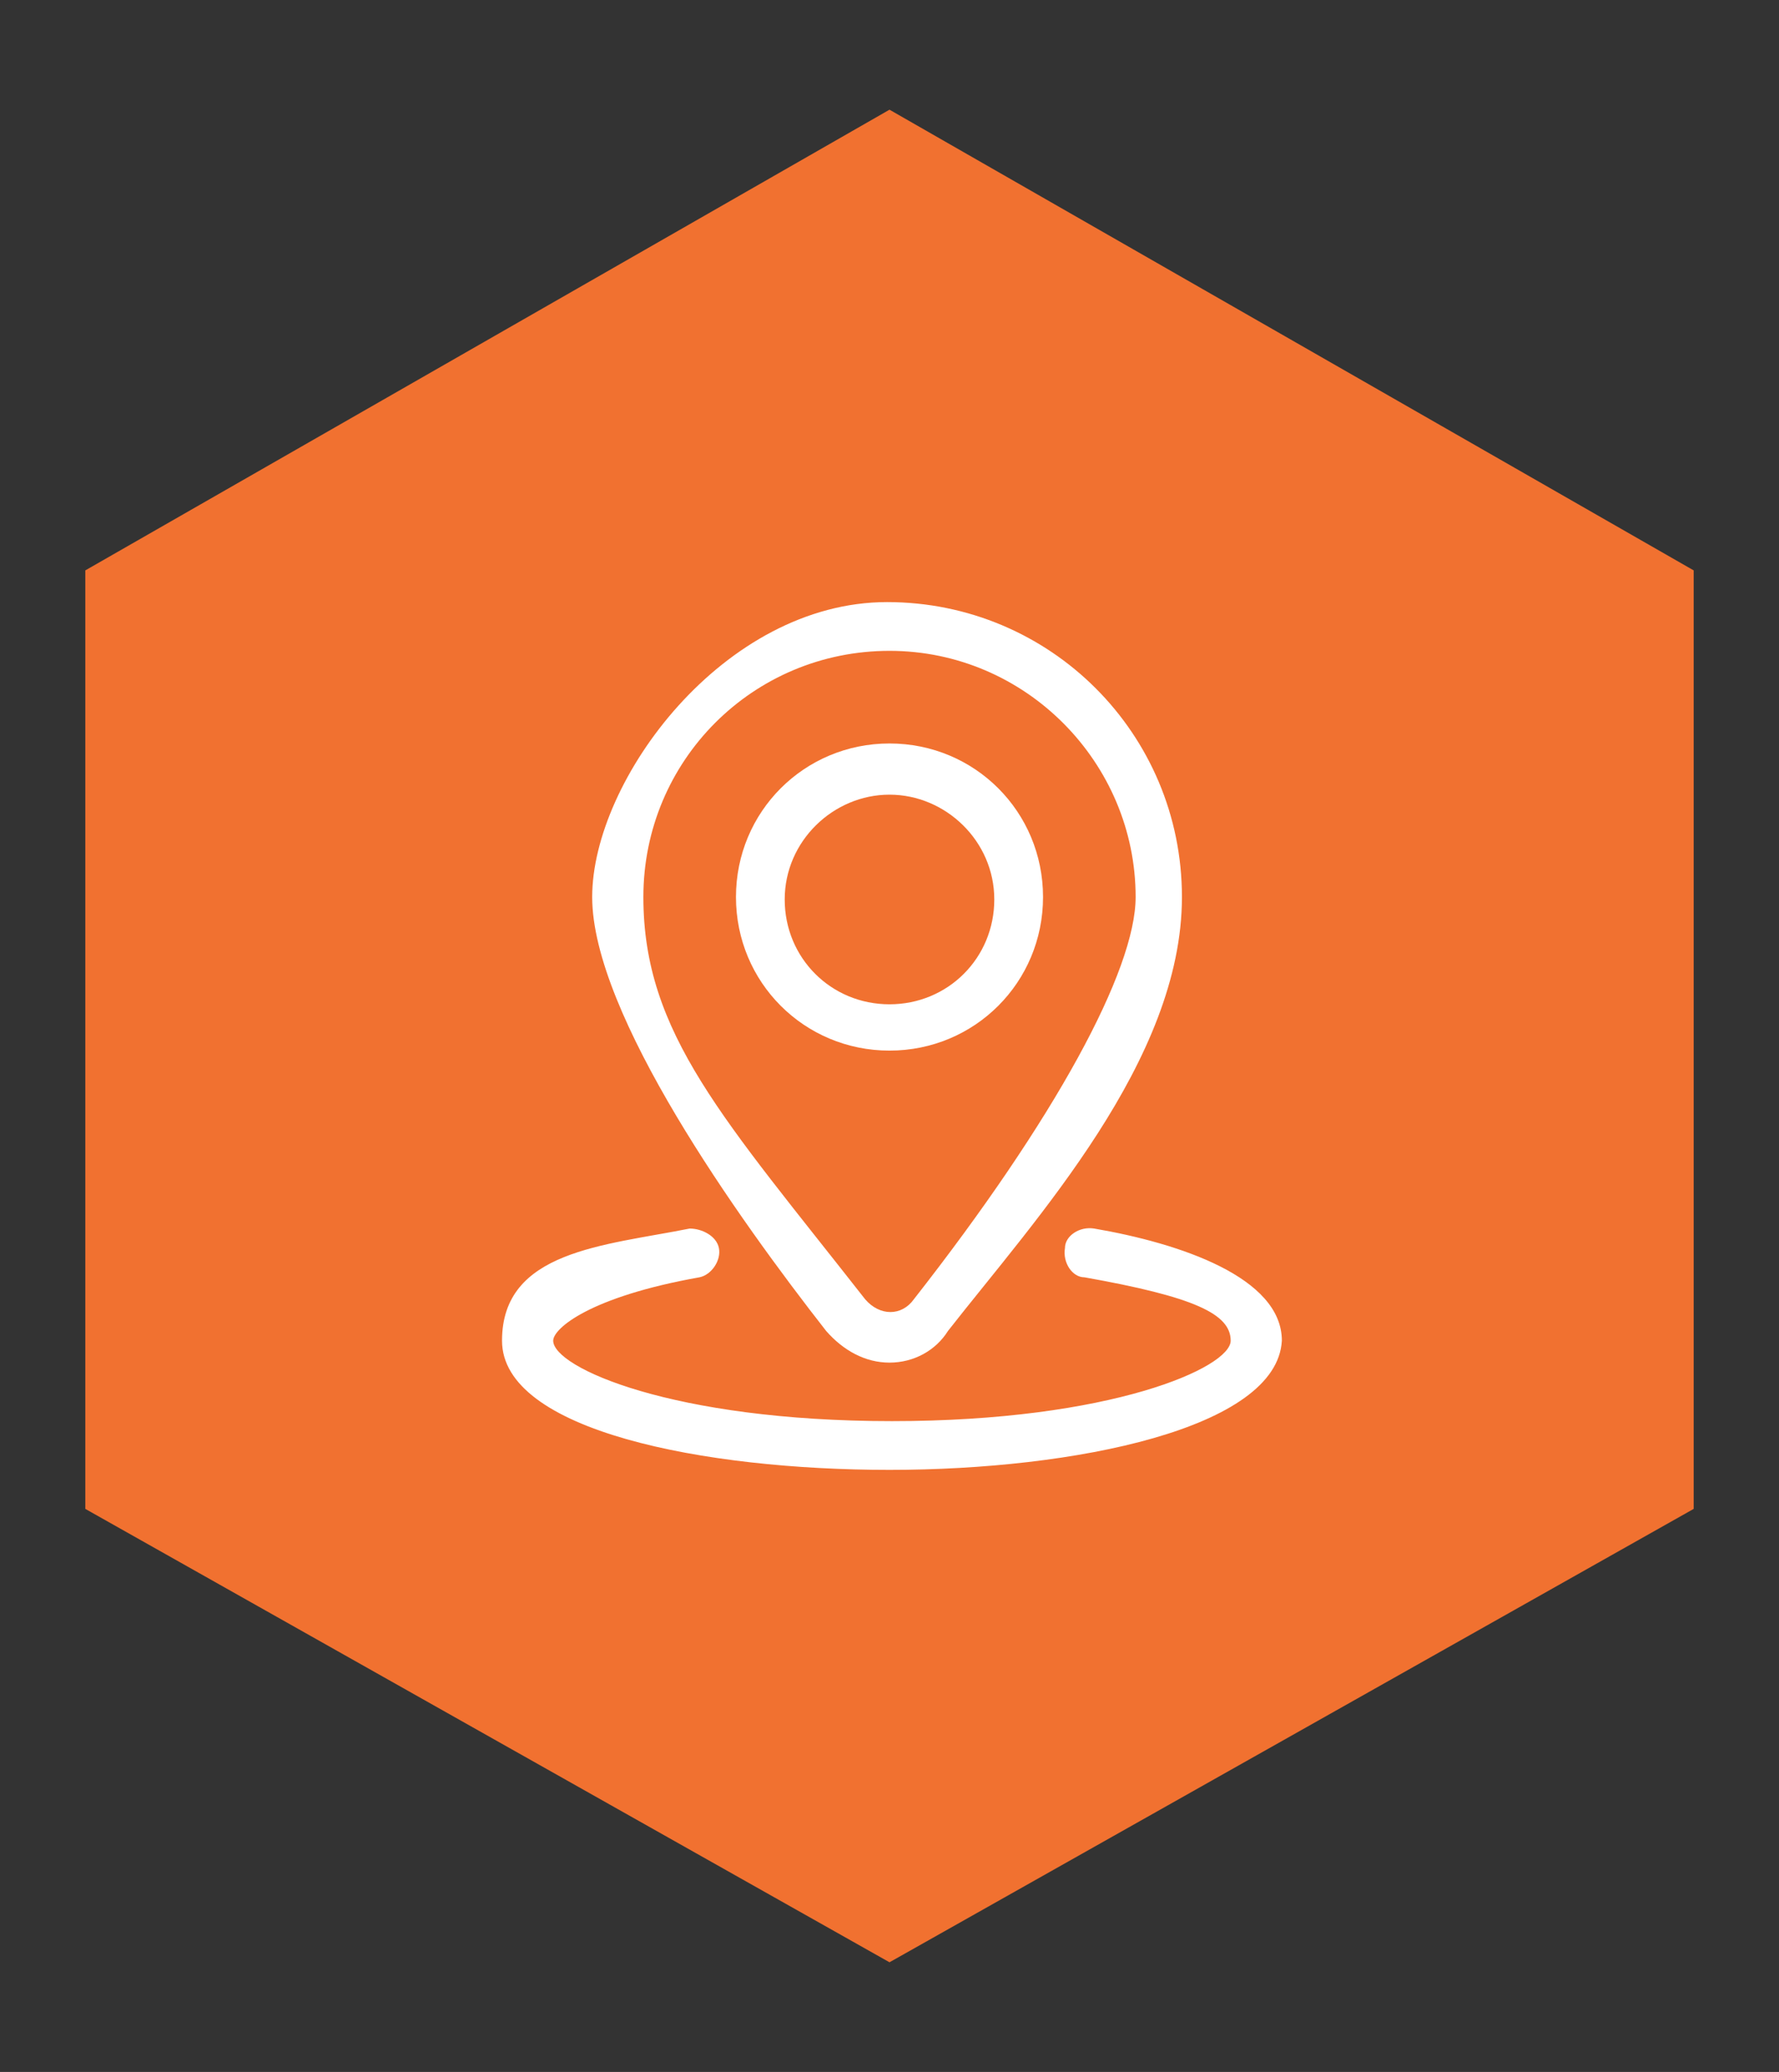 <?xml version="1.0" encoding="UTF-8"?>
<svg id="Layer_1" xmlns="http://www.w3.org/2000/svg" version="1.1" viewBox="0 0 73 85">
  <rect x="0" y="0" width="73" height="85" fill="#333333" stroke="none"/>
  <!-- Generator: Adobe Illustrator 29.7.1, SVG Export Plug-In . SVG Version: 2.1.1 Build 8)  -->
  <defs>
    <style>
      .st0 {
        fill: #fff;
      }

      .st1 {
        fill: #f17130;
      }
    </style>
  </defs>
  <path class="st1" d="M36.5,4.5L3.5,23.4h0v38.5l33,18.6,33-18.6V23.4h0L36.5,4.5h0Z"/>
  <g>
    <path class="st0" d="M36.5,43.1c-3.5,0-6.3-2.8-6.3-6.3s2.8-6.3,6.3-6.3,6.3,2.8,6.3,6.3-2.8,6.3-6.3,6.3ZM36.5,32.6c-2.3,0-4.3,1.9-4.3,4.3s1.9,4.3,4.3,4.3,4.3-1.9,4.3-4.3-2-4.3-4.3-4.3Z"/>
    <path class="st0" d="M36.5,55.9c-1,0-1.9-.5-2.6-1.3-3.6-4.6-9.6-13-9.6-17.8s5.4-12.1,12.1-12.1,12.1,5.4,12.1,12.1-6,13.2-9.6,17.8h0c-.5.8-1.4,1.3-2.4,1.3ZM38.3,54h0ZM36.5,26.7c-5.6,0-10.1,4.5-10.1,10.1s3.3,9.1,9.1,16.5c.6.7,1.5.7,2,0h0c5.8-7.4,9.1-13.5,9.1-16.5,0-5.5-4.5-10.1-10.1-10.1Z"/>
    <path class="st0" d="M36.5,60.3c-7.6,0-15.9-1.6-15.9-5.3s4.2-3.9,7.7-4.6c.5,0,1.1.3,1.2.8s-.3,1.1-.8,1.2c-4.5.8-6,2.1-6,2.6,0,1.1,4.9,3.3,13.9,3.3s13.9-2.2,13.9-3.3-1.5-1.8-6-2.6c-.5,0-.9-.6-.8-1.2,0-.5.6-.9,1.2-.8,3.5.6,7.7,2,7.7,4.6-.2,3.6-8.5,5.3-16.1,5.3Z"/>
  </g>
</svg>